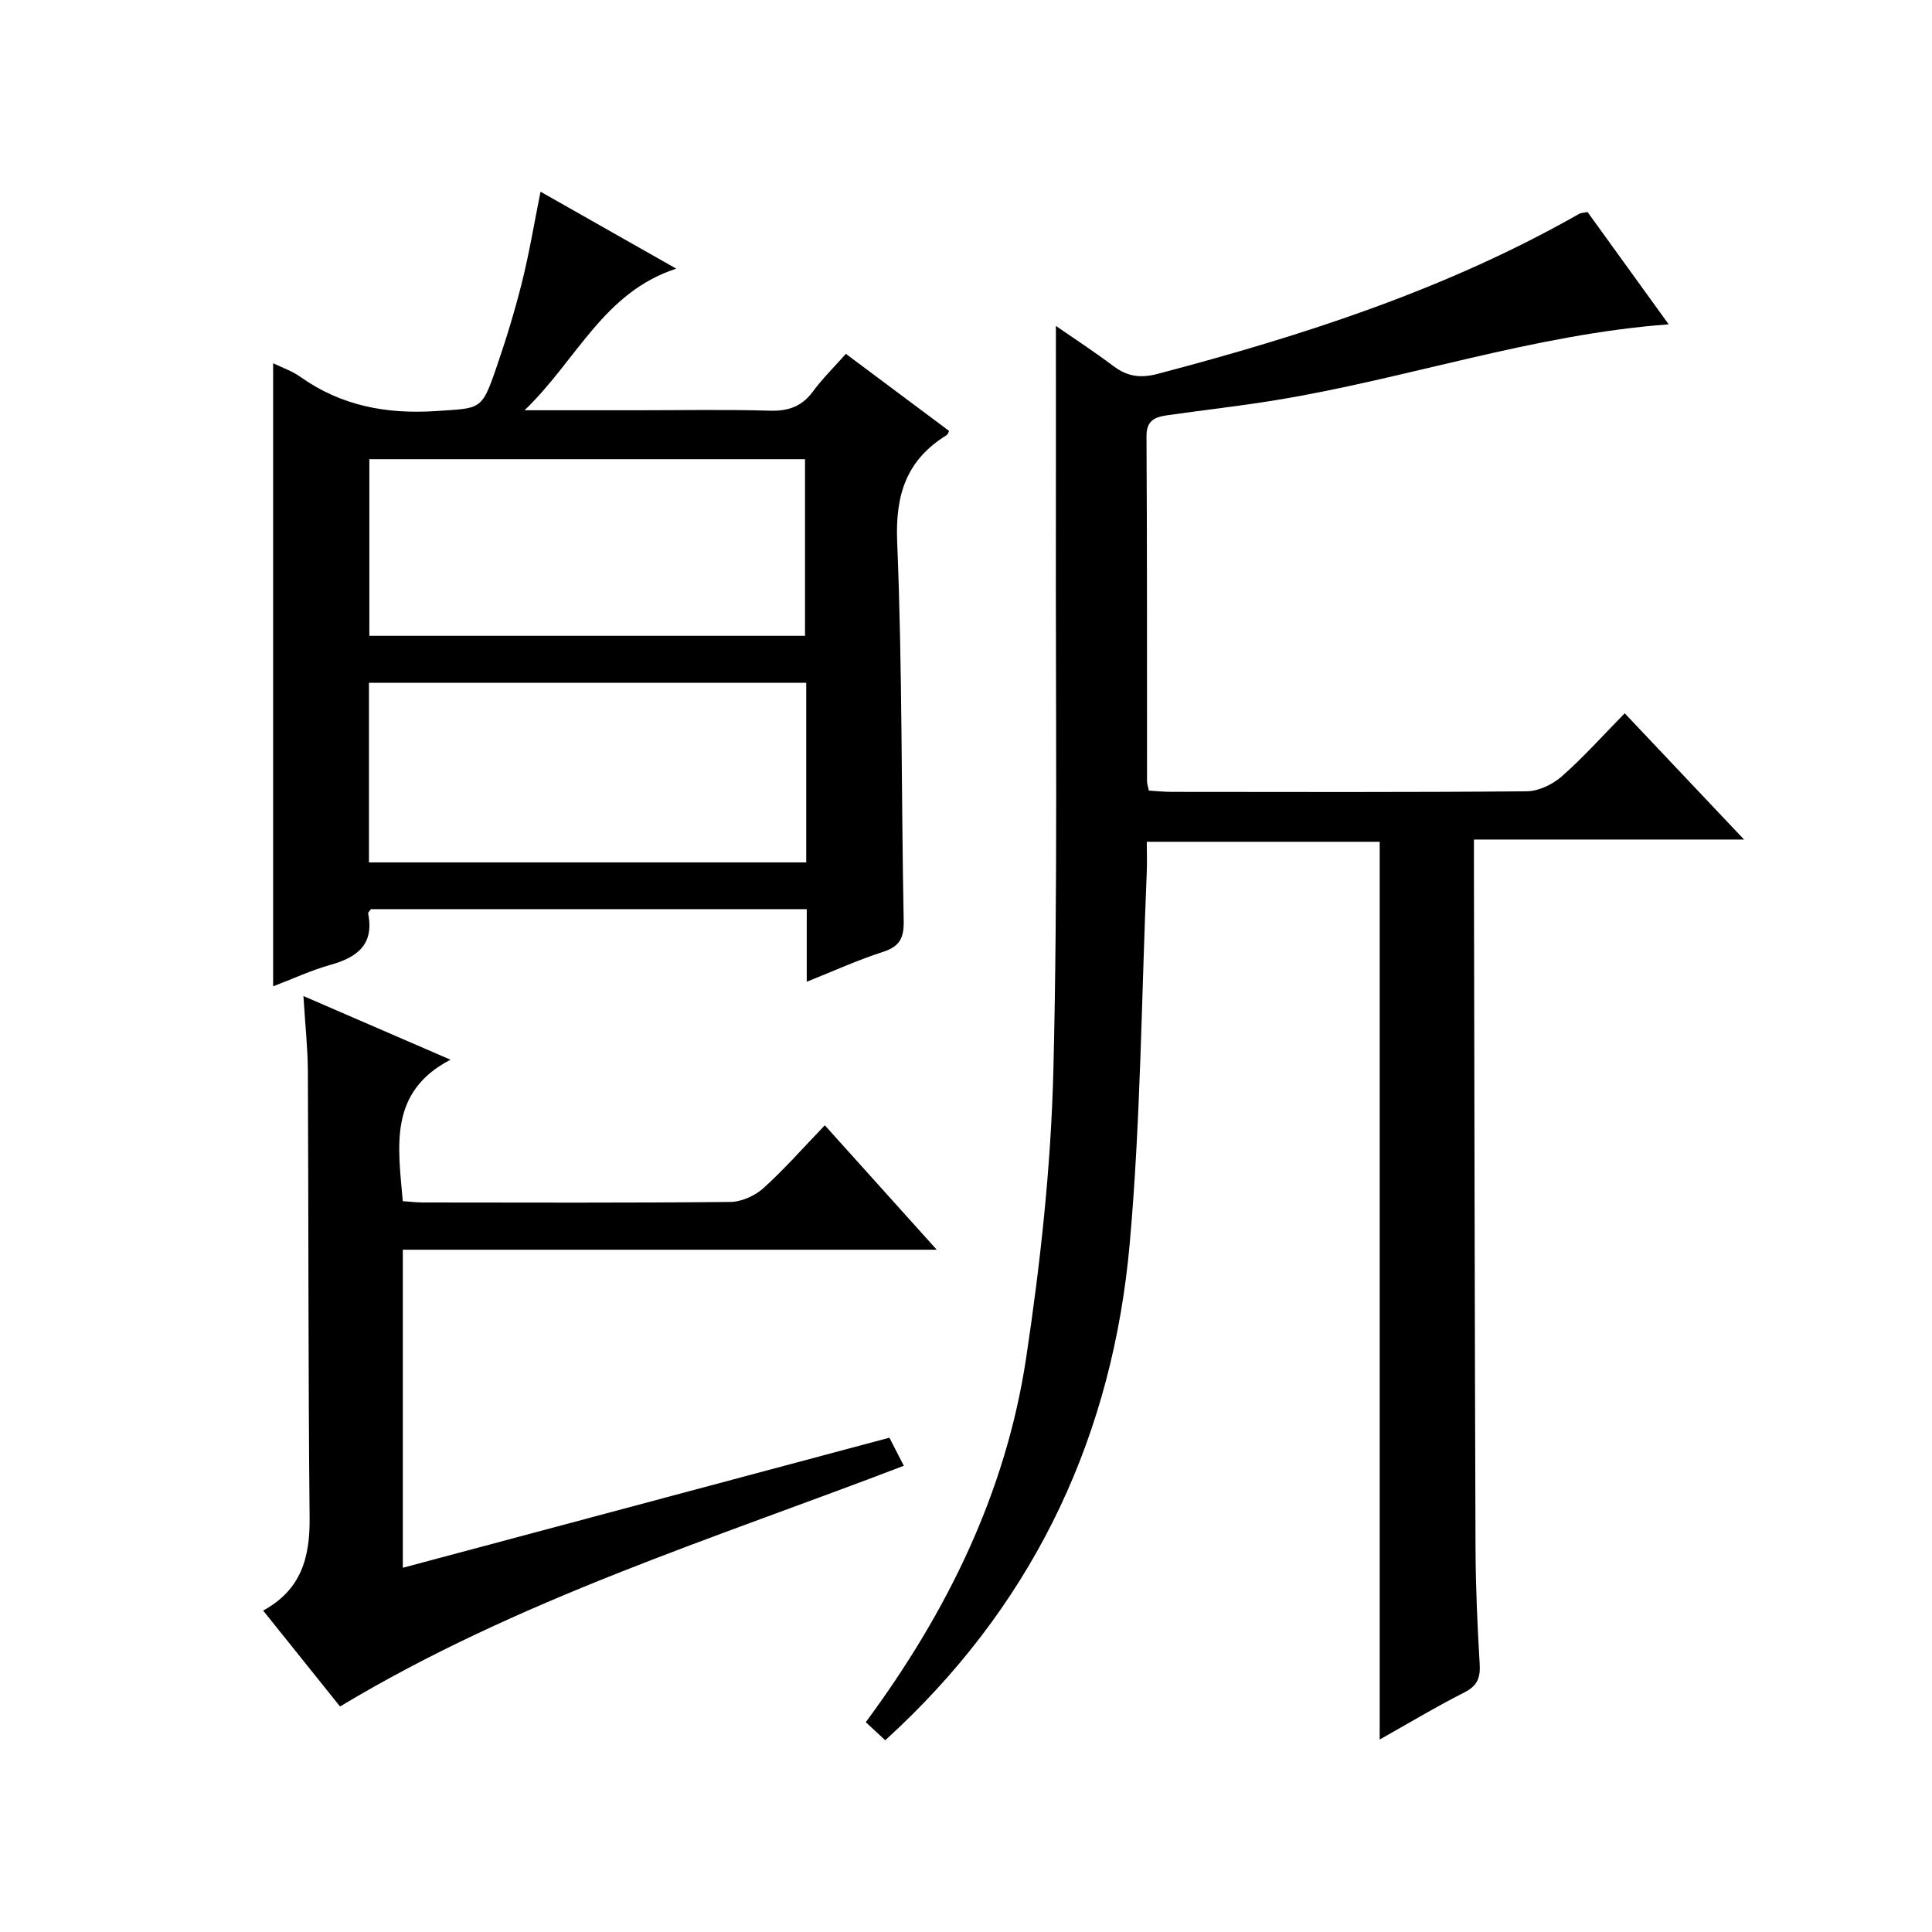 <?xml version="1.0" encoding="utf-8"?>
<svg version="1.1" id="ZDIC" xmlns="http://www.w3.org/2000/svg" xmlns:xlink="http://www.w3.org/1999/xlink" x="0px" y="0px"
	 viewBox="0 0 400 400" style="enable-background:new 0 0 400 400;" xml:space="preserve">

<g>
	
	<path d="M218.61,67.48c3.57,2.47,7.86,5.27,11.95,8.34c2.87,2.15,5.55,2.52,9.14,1.58c30.24-7.96,59.85-17.53,87.2-33.1
		c0.4-0.23,0.94-0.23,1.78-0.41c5.56,7.7,11.16,15.45,16.8,23.26c-28.05,2.09-54.28,11.29-81.43,15.71
		c-7.46,1.22-14.98,2.05-22.47,3.13c-2.41,0.35-4.23,1.04-4.21,4.3c0.14,23.84,0.09,47.67,0.11,71.51c0,0.48,0.19,0.96,0.38,1.88
		c1.53,0.09,3.12,0.27,4.71,0.27c24.51,0.02,49.02,0.1,73.53-0.12c2.45-0.02,5.35-1.42,7.24-3.08c4.49-3.95,8.49-8.44,13.04-13.07
		c8.2,8.67,16.11,17.05,24.71,26.14c-19.04,0-37.1,0-55.93,0c0,2.02,0,3.61,0,5.2c0.1,47.17,0.16,94.34,0.33,141.51
		c0.03,7.99,0.39,15.99,0.86,23.97c0.17,2.84-0.45,4.52-3.16,5.89c-5.88,2.98-11.54,6.39-17.54,9.76c0-62.18,0-123.87,0-185.87
		c-15.76,0-31.67,0-48.22,0c0,2.2,0.08,4.33-0.01,6.44c-1.09,25.61-1.25,51.31-3.53,76.82c-3.49,39.03-19.07,72.84-47.77,100.12
		c-0.84,0.8-1.69,1.57-2.84,2.64c-1.37-1.27-2.67-2.48-4.03-3.74c16.81-22.73,28.99-47.49,33.19-75.34
		c2.97-19.71,5.15-39.68,5.65-59.58c0.94-37.98,0.44-76,0.52-114C218.63,94.31,218.61,81,218.61,67.48z"/>
	<path d="M111.91,39.69c9.32,5.28,18.35,10.41,28.1,15.93c-15.06,4.91-20.5,18.81-31.4,29.32c8.78,0,16.03,0,23.29,0
		c9.17,0,18.34-0.18,27.5,0.09c3.84,0.11,6.63-0.88,8.92-3.99c1.95-2.65,4.33-4.98,6.81-7.78c7.32,5.46,14.34,10.71,21.37,15.96
		c-0.19,0.36-0.26,0.72-0.48,0.85c-8.32,5.12-10.68,12.29-10.27,22.13c1.08,26.12,0.84,52.3,1.35,78.45
		c0.07,3.57-0.84,5.32-4.3,6.43c-5.14,1.65-10.08,3.91-15.77,6.18c0-5.34,0-10.08,0-15.03c-30.45,0-60.38,0-90.24,0
		c-0.25,0.39-0.62,0.69-0.57,0.91c1.28,6.4-2.24,9.06-7.79,10.62c-4.06,1.14-7.94,2.95-11.88,4.45c0-43.23,0-85.96,0-129
		c1.83,0.89,3.89,1.57,5.58,2.78c8.51,6.05,17.9,7.8,28.23,7.11c9.18-0.62,9.34-0.09,12.36-8.85c2.01-5.81,3.82-11.71,5.31-17.67
		C109.55,52.59,110.54,46.51,111.91,39.69z M166.92,141.36c-30.53,0-60.57,0-90.53,0c0,12.67,0,24.93,0,37.19
		c30.36,0,60.41,0,90.53,0C166.92,166,166.92,153.86,166.92,141.36z M76.47,95.07c0,12.54,0,24.58,0,36.57c30.32,0,60.25,0,90.2,0
		c0-12.36,0-24.4,0-36.57C136.47,95.07,106.66,95.07,76.47,95.07z"/>
	<path d="M62.82,206.22c10.67,4.62,20.43,8.84,30.45,13.18c-12.89,6.7-10.84,18-9.88,29.29c1.39,0.09,2.83,0.27,4.28,0.27
		c21.17,0.02,42.35,0.1,63.52-0.11c2.32-0.02,5.09-1.26,6.85-2.84c4.32-3.89,8.18-8.3,12.73-13.03
		c7.78,8.65,15.15,16.85,23.17,25.76c-37.33,0-73.73,0-110.54,0c0,22.28,0,44.13,0,65.85c33.67-9,67.22-17.97,100.74-26.93
		c1.27,2.47,2.02,3.93,2.99,5.81c-39.48,15.13-79.89,27.69-116.73,49.84c-5.18-6.46-10.44-13.03-15.92-19.86
		c7.9-4.3,9.7-11.02,9.62-19.15c-0.3-30.83-0.21-61.67-0.36-92.51C63.71,216.99,63.19,212.19,62.82,206.22z"/>
	
	
</g>
</svg>
